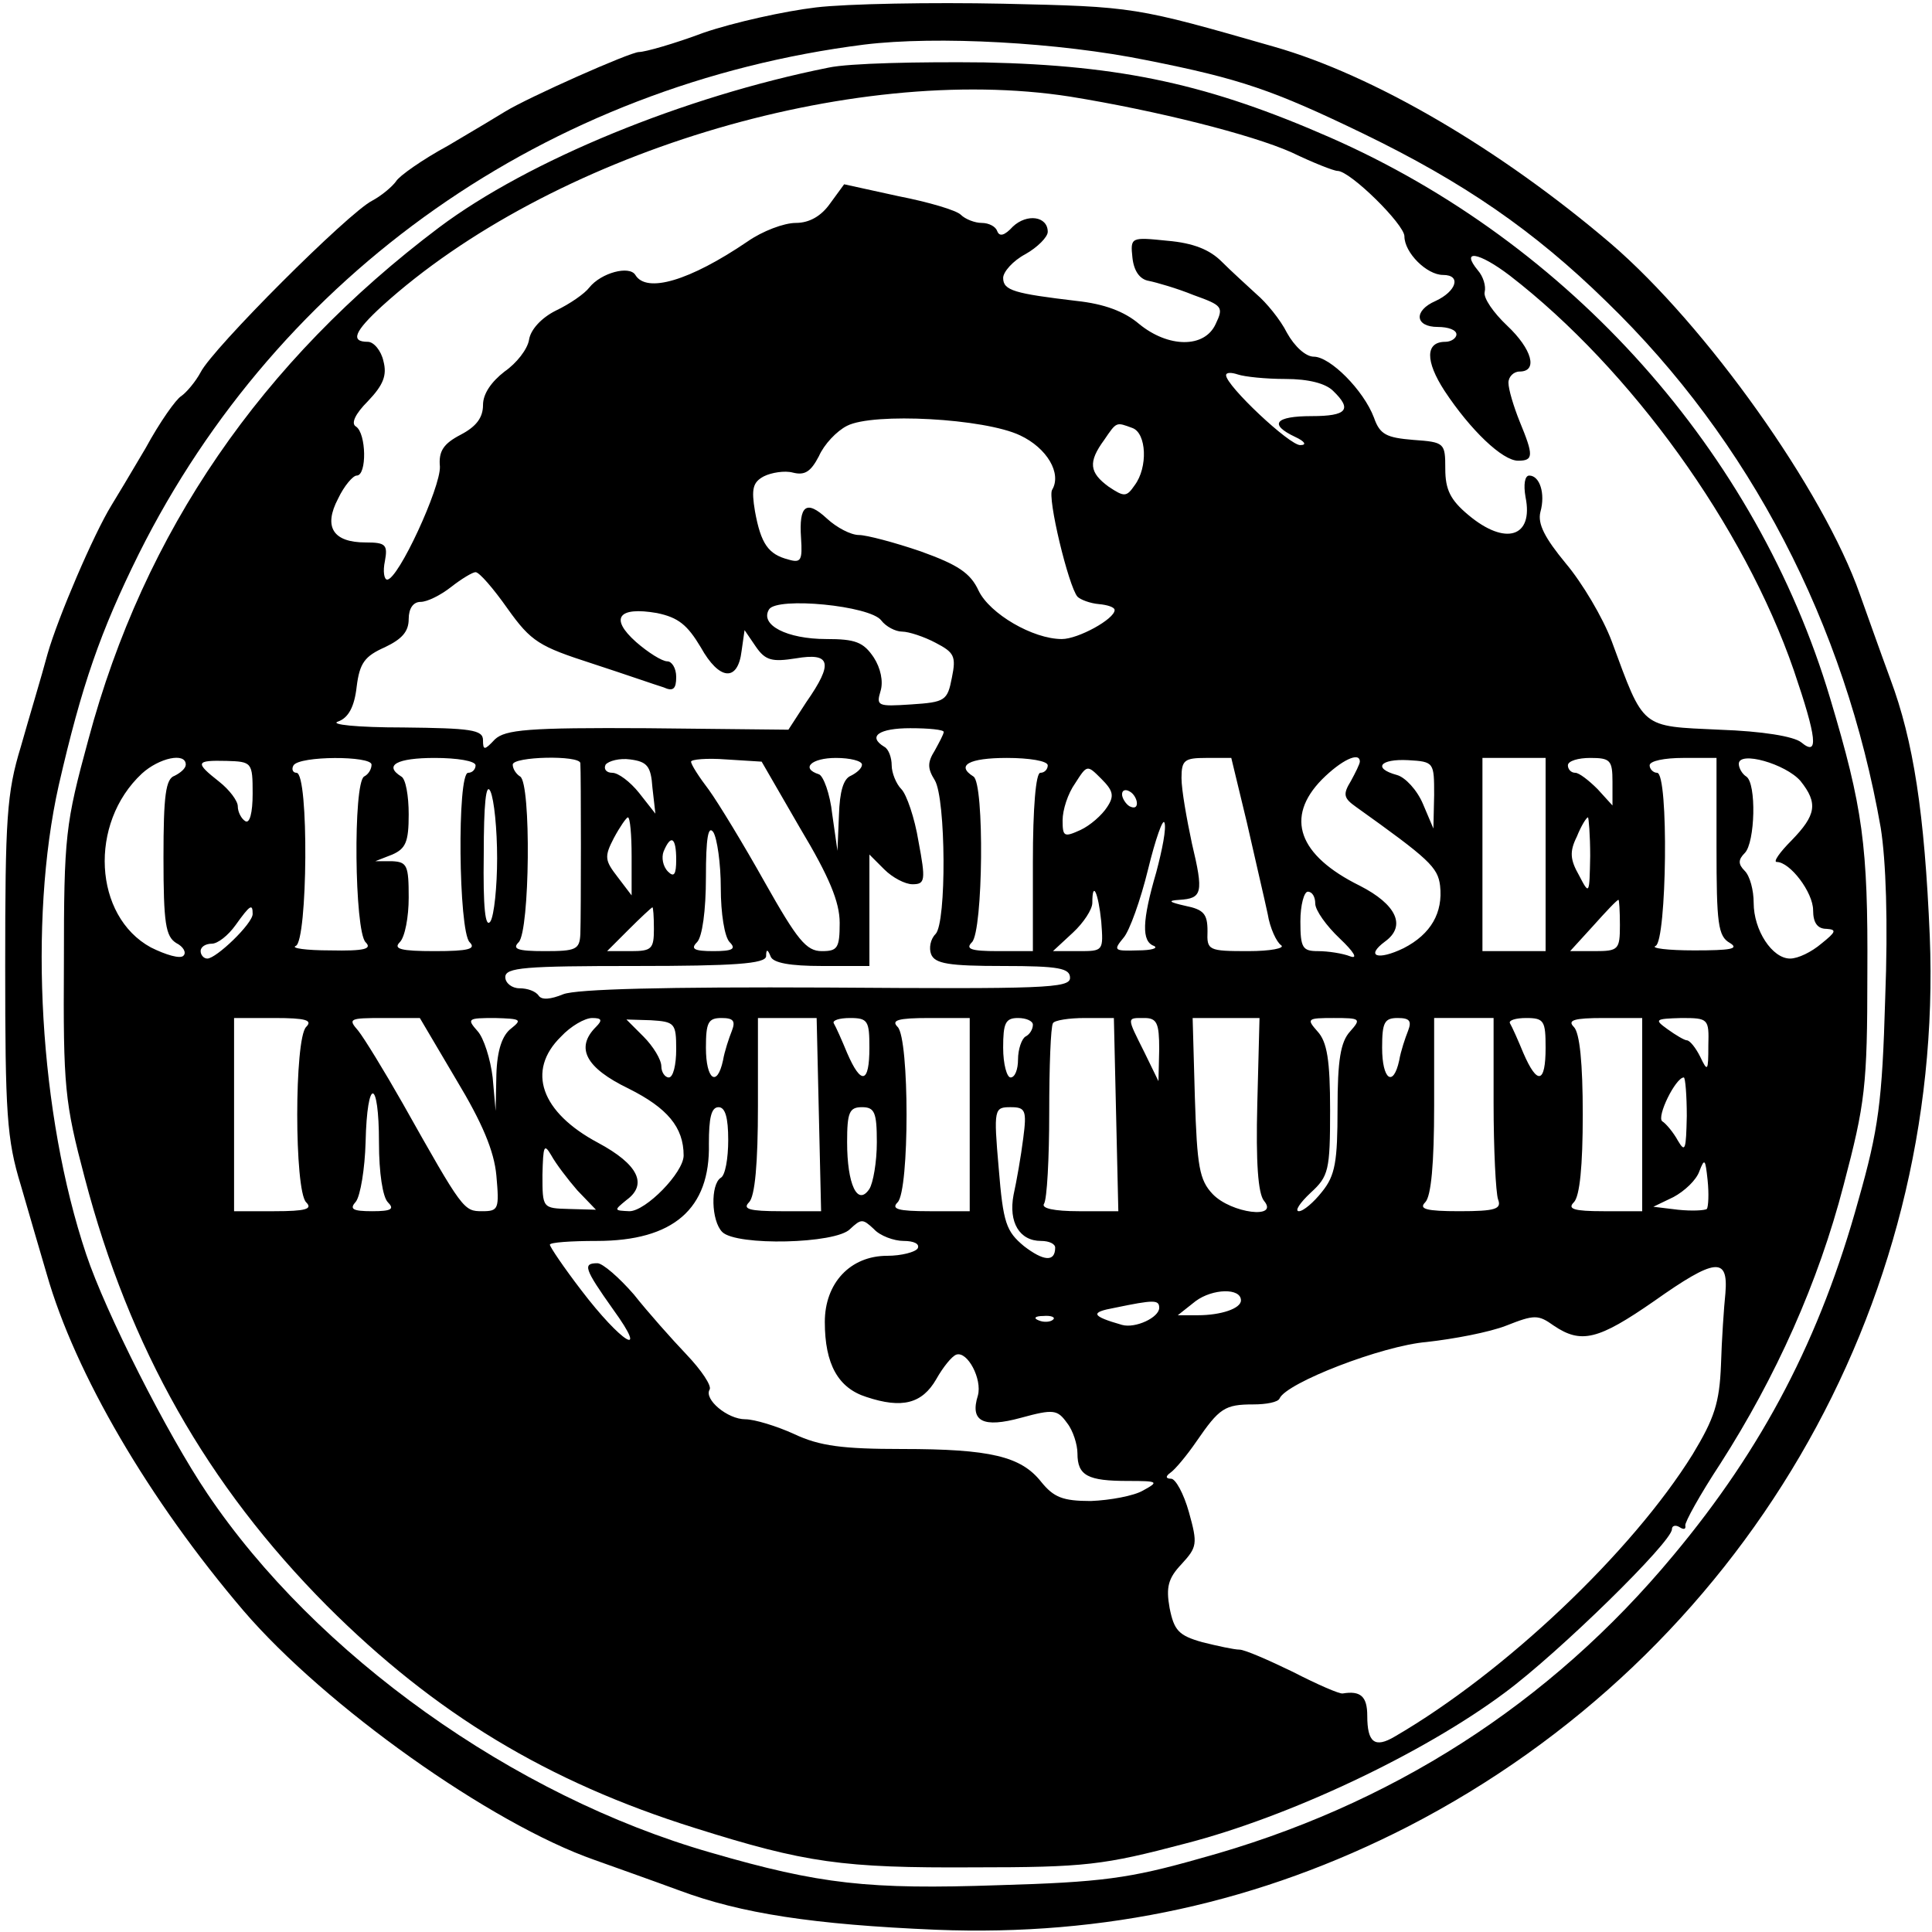<?xml version="1.0" standalone="no"?>
<!DOCTYPE svg PUBLIC "-//W3C//DTD SVG 20010904//EN"
 "http://www.w3.org/TR/2001/REC-SVG-20010904/DTD/svg10.dtd">
<svg version="1.0" xmlns="http://www.w3.org/2000/svg"
 width="260pt" height="260pt" viewBox="0 0 260 260"
 preserveAspectRatio="xMidYMid meet">
<g transform="translate(0,260) scale(0.1,-0.1)"
fill="#000000" stroke="none">
<path d="M1098 2590 c-42 -5 -110 -20 -151 -34 -40 -15 -79 -26 -87 -26 -12 0
-149 -61 -180 -80 -8 -5 -43 -26 -77 -46 -35 -19 -66 -41 -70 -48 -5 -7 -19
-19 -32 -26 -32 -16 -215 -199 -231 -231 -7 -13 -19 -27 -26 -32 -7 -4 -29
-35 -48 -70 -20 -34 -41 -69 -46 -77 -24 -39 -72 -151 -86 -200 -8 -30 -25
-86 -36 -125 -19 -62 -21 -97 -21 -295 0 -198 2 -233 21 -295 11 -38 27 -93
35 -120 38 -133 137 -303 265 -453 110 -128 332 -286 472 -335 25 -9 76 -27
114 -41 83 -31 180 -46 346 -53 227 -9 436 37 635 139 450 232 722 698 702
1198 -7 166 -22 263 -53 346 -14 38 -32 89 -41 114 -49 140 -207 362 -335 472
-150 128 -320 227 -453 265 -188 54 -188 54 -365 58 -96 2 -210 0 -252 -5z
m445 -71 c126 -25 170 -40 292 -99 134 -65 229 -130 327 -226 193 -187 321
-434 369 -708 7 -44 10 -126 6 -230 -4 -139 -9 -176 -36 -271 -51 -185 -128
-333 -249 -478 -166 -200 -381 -338 -637 -408 -95 -27 -133 -32 -271 -36 -175
-6 -240 1 -388 44 -265 76 -531 266 -677 483 -54 80 -137 244 -163 322 -63
188 -78 448 -37 631 31 135 56 207 108 312 189 378 550 631 976 685 98 12 262
3 380 -21z"/>
<path d="M1115 2509 c-195 -39 -404 -125 -524 -215 -239 -180 -397 -409 -472
-689 -31 -114 -33 -129 -33 -300 -1 -168 1 -188 28 -290 60 -229 165 -414 326
-576 145 -145 297 -237 495 -299 149 -47 199 -54 375 -53 151 0 175 3 285 32
140 36 320 121 430 203 73 54 225 203 225 220 0 5 5 6 10 3 6 -4 9 -3 8 2 -1
4 20 42 47 83 75 117 132 244 166 375 29 110 32 133 32 285 1 172 -6 223 -50
370 -99 332 -350 613 -673 755 -162 71 -279 97 -465 101 -88 1 -182 -1 -210
-7z m325 -39 c117 -19 244 -51 298 -75 29 -14 57 -25 62 -25 17 0 90 -72 90
-88 0 -22 30 -52 52 -52 25 0 18 -22 -10 -35 -30 -13 -28 -35 3 -35 14 0 25
-4 25 -10 0 -5 -7 -10 -15 -10 -27 0 -27 -26 -1 -66 35 -53 78 -94 99 -94 21
0 21 7 2 53 -8 20 -15 43 -15 52 0 8 7 15 15 15 25 0 17 30 -17 62 -18 17 -32
37 -30 45 2 8 -2 21 -9 29 -24 29 1 25 43 -7 163 -126 315 -337 382 -531 31
-91 34 -117 10 -97 -10 8 -52 15 -110 17 -107 5 -101 0 -145 119 -12 32 -40
79 -62 105 -28 34 -38 53 -34 69 7 25 -1 49 -15 49 -6 0 -8 -12 -5 -29 11 -54
-27 -66 -77 -24 -24 20 -31 34 -31 62 0 35 -1 36 -43 39 -36 3 -45 7 -53 30
-14 37 -59 82 -81 82 -11 0 -26 14 -36 32 -9 18 -28 41 -41 52 -13 12 -34 31
-47 44 -16 16 -38 25 -73 28 -49 5 -50 5 -47 -23 2 -18 10 -29 22 -31 10 -2
38 -10 60 -19 39 -14 41 -16 30 -39 -15 -33 -64 -32 -103 0 -20 17 -47 27 -84
31 -84 10 -99 14 -99 31 0 8 13 23 30 32 16 9 30 23 30 30 0 21 -28 25 -47 7
-11 -12 -18 -14 -21 -6 -2 6 -11 11 -21 11 -9 0 -22 5 -28 11 -6 6 -43 17 -84
25 l-73 16 -19 -26 c-12 -17 -28 -26 -46 -26 -16 0 -45 -11 -65 -25 -78 -53
-136 -70 -151 -45 -8 13 -46 3 -62 -17 -6 -8 -26 -22 -45 -31 -20 -10 -34 -26
-36 -39 -2 -13 -17 -32 -33 -43 -18 -14 -29 -30 -29 -45 0 -17 -9 -29 -30 -40
-23 -12 -30 -22 -28 -43 1 -28 -56 -152 -71 -152 -4 0 -6 11 -3 25 4 22 1 25
-26 25 -44 0 -57 21 -37 59 8 17 20 31 25 31 14 0 13 57 -1 66 -7 4 -1 17 16
34 21 22 26 35 21 54 -3 14 -13 26 -21 26 -24 0 -18 14 19 48 225 204 630 328
926 282z m290 -380 c31 0 54 -6 64 -16 26 -25 19 -34 -29 -34 -49 0 -58 -11
-22 -28 13 -6 16 -11 7 -11 -14 -1 -100 80 -100 94 0 4 7 4 16 1 9 -3 37 -6
64 -6z m-357 -76 c36 -17 56 -51 43 -73 -7 -10 22 -130 34 -144 4 -4 17 -9 29
-10 11 -1 21 -4 21 -8 0 -12 -49 -39 -71 -39 -39 0 -97 34 -112 65 -11 24 -28
35 -78 53 -35 12 -73 22 -83 22 -11 0 -30 10 -43 22 -28 26 -38 18 -35 -26 2
-30 0 -34 -17 -29 -27 7 -37 21 -45 65 -5 30 -3 39 12 47 10 5 28 8 39 5 16
-4 24 1 35 22 7 16 24 34 38 41 35 18 185 10 233 -13z m151 10 c19 -7 21 -53
3 -77 -11 -16 -14 -16 -35 -2 -26 19 -28 33 -6 63 17 25 16 24 38 16z m-841
-243 c32 -45 43 -51 114 -74 43 -14 86 -29 96 -32 13 -6 17 -2 17 14 0 12 -6
21 -12 21 -7 0 -26 12 -42 26 -36 32 -24 48 28 39 29 -6 41 -16 59 -46 25 -45
50 -47 55 -5 l4 28 15 -22 c13 -19 22 -21 54 -16 47 8 51 -6 14 -59 l-24 -37
-190 2 c-161 1 -191 -2 -205 -15 -14 -15 -16 -15 -16 -1 0 14 -17 16 -107 17
-63 0 -100 4 -88 8 14 5 22 20 25 47 4 32 11 41 38 53 23 11 32 21 32 38 0 14
6 23 16 23 9 0 27 9 41 20 14 11 29 20 33 20 5 0 24 -22 43 -49z m503 -16 c6
-8 19 -15 28 -15 9 0 30 -7 45 -15 25 -13 28 -18 22 -47 -6 -31 -9 -33 -55
-36 -45 -3 -47 -2 -41 18 4 13 0 31 -9 45 -14 21 -25 25 -64 25 -53 0 -90 19
-77 40 11 17 136 5 151 -15z m84 -150 c0 -3 -6 -14 -12 -25 -10 -16 -10 -24 0
-40 15 -25 16 -192 1 -207 -7 -7 -9 -19 -6 -27 5 -13 24 -16 97 -16 75 0 90
-3 90 -16 0 -14 -36 -15 -327 -13 -217 1 -337 -2 -355 -9 -17 -7 -29 -8 -33
-2 -4 6 -15 10 -26 10 -10 0 -19 7 -19 15 0 13 26 15 175 15 133 0 175 3 176
13 0 10 2 10 6 0 3 -9 27 -13 69 -13 l64 0 0 75 0 75 20 -20 c11 -11 28 -20
38 -20 17 0 18 5 8 58 -5 31 -16 63 -23 70 -7 7 -13 22 -13 32 0 10 -4 22 -10
25 -23 14 -7 25 35 25 25 0 45 -2 45 -5z m-1020 -44 c0 -5 -7 -11 -15 -15 -12
-4 -15 -26 -15 -110 0 -89 3 -106 17 -115 10 -5 14 -13 10 -17 -4 -5 -24 1
-44 11 -77 42 -84 167 -12 234 23 21 59 29 59 12z m90 -39 c0 -26 -4 -41 -10
-37 -5 3 -10 12 -10 20 0 7 -11 22 -25 33 -33 26 -32 29 10 28 34 -1 35 -2 35
-44z m160 39 c0 -6 -4 -13 -10 -16 -15 -9 -13 -208 2 -223 9 -9 -1 -12 -48
-11 -32 0 -53 3 -46 6 16 6 18 233 1 233 -5 0 -7 5 -4 10 8 13 105 13 105 1z
m140 -1 c0 -5 -4 -10 -10 -10 -15 0 -13 -213 2 -228 9 -9 -1 -12 -47 -12 -46
0 -56 3 -47 12 7 7 12 34 12 60 0 43 -2 48 -22 49 l-23 0 23 9 c18 8 22 17 22
54 0 25 -4 48 -10 51 -24 15 -6 25 45 25 30 0 55 -4 55 -10z m141 3 c1 -12 1
-205 0 -230 -1 -21 -6 -23 -48 -23 -37 0 -44 3 -35 12 15 15 17 214 2 223 -5
3 -10 10 -10 16 0 11 90 13 91 2z m97 -33 l4 -35 -22 28 c-12 15 -28 27 -36
27 -8 0 -12 5 -9 11 4 5 19 9 33 7 23 -3 28 -9 30 -38z m199 -55 c39 -65 53
-99 53 -127 0 -34 -3 -38 -24 -38 -21 0 -33 15 -77 93 -28 50 -62 106 -75 124
-13 17 -24 34 -24 38 0 3 21 5 47 3 l48 -3 52 -90z m83 86 c0 -5 -7 -11 -15
-15 -10 -4 -15 -21 -16 -53 l-2 -48 -7 49 c-3 28 -12 52 -18 54 -25 8 -10 22
23 22 19 0 35 -4 35 -9z m250 -1 c0 -5 -4 -10 -10 -10 -6 0 -10 -47 -10 -120
l0 -120 -47 0 c-37 0 -44 3 -35 12 15 15 17 214 2 223 -24 15 -6 25 45 25 30
0 55 -4 55 -10z m268 -77 c11 -49 24 -104 28 -123 3 -19 12 -38 18 -42 6 -4
-14 -8 -44 -8 -54 0 -56 1 -55 27 0 23 -5 29 -30 34 -22 5 -24 7 -8 8 31 2 33
9 17 76 -7 33 -14 72 -14 88 0 24 4 27 33 27 l34 0 21 -87z m152 82 c0 -3 -6
-15 -12 -26 -11 -18 -10 -23 7 -35 98 -70 110 -81 113 -106 4 -36 -12 -65 -49
-84 -35 -17 -52 -11 -25 9 29 21 15 50 -34 75 -83 41 -101 92 -51 143 26 26
51 38 51 24z m100 -45 l-1 -45 -14 33 c-8 19 -24 36 -35 39 -33 9 -23 22 15
20 35 -2 35 -3 35 -47z m150 -80 l0 -130 -42 0 -43 0 0 130 0 130 43 0 42 0 0
-130z m90 98 l0 -32 -20 22 c-12 12 -25 22 -30 22 -6 0 -10 5 -10 10 0 6 14
10 30 10 27 0 30 -3 30 -32z m140 -88 c0 -103 2 -120 18 -129 13 -8 1 -10 -48
-10 -36 0 -59 3 -52 6 15 6 18 233 2 233 -5 0 -10 5 -10 10 0 6 20 10 45 10
l45 0 0 -120z m113 89 c24 -30 21 -46 -12 -80 -16 -16 -25 -29 -20 -29 18 0
49 -41 49 -65 0 -17 6 -25 18 -25 14 -1 13 -4 -7 -20 -13 -11 -31 -20 -42 -20
-24 0 -49 38 -49 75 0 17 -5 36 -12 43 -9 9 -9 15 0 24 14 14 16 94 2 103 -5
3 -10 11 -10 17 0 18 63 0 83 -23z m-933 -35 c-7 -11 -23 -25 -36 -31 -22 -10
-24 -9 -24 13 0 14 7 36 17 50 16 25 16 25 35 6 16 -16 18 -23 8 -38z m-821
-69 c0 -38 -4 -77 -9 -85 -7 -10 -10 19 -9 90 0 68 3 98 9 85 5 -11 9 -51 9
-90z m861 74 c0 -6 -4 -7 -10 -4 -5 3 -10 11 -10 16 0 6 5 7 10 4 6 -3 10 -11
10 -16z m-680 -71 l0 -53 -19 25 c-17 22 -18 27 -5 52 8 15 17 28 19 28 3 0 5
-24 5 -52z m706 -22 c-19 -65 -20 -93 -3 -99 6 -3 -3 -6 -22 -6 -32 -1 -33 0
-19 17 8 9 23 51 33 92 10 41 20 69 22 63 3 -7 -3 -37 -11 -67z m584 22 c-1
-52 -1 -53 -15 -26 -12 21 -13 32 -3 52 6 15 13 26 15 26 1 0 3 -24 3 -52z
m-1170 -43 c0 -34 5 -66 12 -73 9 -9 4 -12 -22 -12 -26 0 -31 3 -22 12 7 7 12
42 12 88 0 52 3 70 10 60 5 -8 10 -42 10 -75z m-60 38 c0 -20 -3 -24 -11 -16
-7 7 -9 19 -6 27 10 24 17 19 17 -11z m572 -83 c3 -40 3 -40 -31 -40 l-34 0
27 25 c14 13 26 31 26 40 0 31 8 14 12 -25z m288 24 c0 -9 15 -30 33 -47 19
-18 25 -28 14 -24 -10 4 -30 7 -43 7 -21 0 -24 4 -24 40 0 22 5 40 10 40 6 0
10 -7 10 -16z m410 -29 c0 -33 -2 -35 -34 -35 l-33 0 31 34 c17 19 32 35 34
35 1 1 2 -15 2 -34z m-1840 15 c0 -13 -49 -60 -61 -60 -5 0 -9 5 -9 10 0 6 7
10 15 10 8 0 22 11 32 25 20 28 23 29 23 15z m540 -20 c0 -27 -3 -30 -31 -30
l-32 0 29 29 c16 16 30 29 32 30 1 0 2 -12 2 -29z m-468 -132 c-16 -16 -16
-220 0 -236 9 -9 0 -12 -43 -12 l-54 0 0 130 0 130 54 0 c43 0 52 -3 43 -12z
m202 -71 c35 -58 51 -96 54 -129 4 -45 3 -48 -19 -48 -25 0 -26 1 -107 145
-25 44 -52 88 -60 98 -14 16 -12 17 34 17 l49 0 49 -83z m74 69 c-12 -9 -19
-29 -20 -62 l-1 -49 -4 45 c-3 25 -12 53 -20 62 -15 17 -14 18 23 18 35 -1 37
-2 22 -14z m114 2 c-28 -28 -14 -55 44 -83 52 -26 74 -52 74 -90 0 -23 -51
-75 -73 -75 -21 1 -21 1 -4 15 29 21 16 48 -38 77 -77 41 -97 97 -50 143 13
14 32 25 42 25 13 0 14 -3 5 -12z m108 -30 c0 -21 -4 -38 -10 -38 -5 0 -10 7
-10 15 0 9 -11 27 -24 40 l-23 23 33 -1 c32 -2 34 -4 34 -39z m75 25 c-4 -10
-10 -28 -12 -40 -8 -37 -23 -26 -23 17 0 34 3 40 21 40 16 0 19 -4 14 -17z
m117 -113 l3 -130 -54 0 c-43 0 -52 3 -43 12 8 8 12 52 12 130 l0 118 39 0 40
0 3 -130z m68 90 c0 -48 -11 -51 -30 -7 -7 17 -15 35 -18 40 -2 4 8 7 22 7 24
0 26 -4 26 -40z m135 -90 l0 -130 -54 0 c-43 0 -52 3 -43 12 16 16 16 220 0
236 -9 9 0 12 43 12 l54 0 0 -130z m85 121 c0 -6 -4 -13 -10 -16 -5 -3 -10
-17 -10 -31 0 -13 -4 -24 -10 -24 -5 0 -10 18 -10 40 0 33 3 40 20 40 11 0 20
-4 20 -9z m112 -121 l3 -130 -53 0 c-34 0 -51 4 -47 10 4 6 7 61 7 123 0 62 2
115 5 120 2 4 22 7 43 7 l39 0 3 -130z m58 88 l-1 -43 -19 39 c-24 48 -24 46
0 46 17 0 20 -7 20 -42z m132 -74 c-2 -78 1 -120 9 -130 21 -25 -44 -17 -69 9
-18 19 -21 37 -24 130 l-3 107 45 0 45 0 -3 -116z m125 98 c-13 -14 -17 -39
-17 -104 0 -71 -3 -90 -21 -112 -11 -14 -25 -26 -31 -26 -6 0 1 11 16 25 24
22 26 30 26 111 0 67 -4 92 -17 106 -15 17 -14 18 22 18 36 0 37 -1 22 -18z
m78 1 c-4 -10 -10 -28 -12 -40 -8 -37 -23 -26 -23 17 0 34 3 40 21 40 16 0 19
-4 14 -17z m115 -97 c0 -63 3 -121 6 -130 5 -13 -3 -16 -52 -16 -45 0 -55 3
-46 12 8 8 12 52 12 130 l0 118 40 0 40 0 0 -114z m70 74 c0 -48 -11 -51 -30
-7 -7 17 -15 35 -18 40 -2 4 8 7 22 7 24 0 26 -4 26 -40z m130 -90 l0 -130
-52 0 c-40 0 -49 3 -40 12 8 8 12 49 12 118 0 69 -4 110 -12 118 -9 9 0 12 40
12 l52 0 0 -130z m89 93 c0 -35 -1 -36 -11 -15 -6 12 -14 22 -18 22 -3 0 -15
7 -26 15 -18 13 -17 14 19 15 36 0 37 -1 36 -37z m-29 -95 c-1 -45 -2 -50 -12
-33 -6 11 -16 23 -21 26 -8 6 18 59 29 59 2 0 4 -24 4 -52z m-1760 -36 c0 -40
5 -73 12 -80 9 -9 5 -12 -21 -12 -27 0 -31 3 -22 13 6 8 12 44 13 80 2 88 18
87 18 -1z m470 4 c0 -25 -4 -48 -10 -51 -14 -9 -13 -58 2 -73 19 -19 153 -16
172 4 15 14 17 14 32 0 8 -9 27 -16 40 -16 14 0 22 -4 19 -10 -3 -5 -22 -10
-41 -10 -50 0 -84 -37 -84 -89 0 -57 18 -89 56 -101 48 -16 75 -9 94 24 9 16
21 31 27 33 15 5 35 -33 29 -55 -11 -35 7 -44 58 -30 44 12 49 11 62 -7 8 -10
14 -29 14 -41 0 -30 14 -37 68 -37 41 0 42 -1 20 -13 -12 -7 -44 -13 -70 -14
-38 0 -50 5 -67 26 -27 34 -68 44 -187 44 -80 0 -111 4 -145 20 -24 11 -54 20
-66 20 -24 0 -56 27 -48 40 3 5 -11 26 -31 47 -20 21 -52 57 -71 81 -20 23
-42 42 -49 42 -20 0 -18 -7 21 -62 50 -69 11 -45 -43 26 -23 30 -42 58 -42 61
0 3 28 5 63 5 103 0 153 43 151 131 0 34 3 49 13 49 9 0 13 -14 13 -44z m200
-3 c0 -27 -5 -55 -10 -63 -16 -24 -30 6 -30 63 0 40 3 47 20 47 17 0 20 -7 20
-47z m197 5 c-3 -24 -9 -58 -13 -76 -7 -37 8 -62 37 -62 11 0 19 -4 19 -9 0
-20 -16 -18 -42 2 -24 20 -28 31 -34 105 -7 80 -6 82 16 82 20 0 22 -4 17 -42z
m-600 -70 l25 -26 -36 1 c-36 1 -36 1 -36 46 1 39 2 43 12 26 6 -11 22 -32 35
-47z m1520 -25 c-3 -2 -20 -3 -39 -1 l-33 4 27 13 c15 8 31 23 35 35 7 18 8
16 11 -12 2 -19 1 -36 -1 -39z m25 -113 c-2 -19 -5 -63 -6 -97 -2 -51 -9 -72
-38 -120 -82 -132 -253 -294 -401 -380 -27 -16 -37 -8 -37 28 0 26 -9 34 -33
30 -4 -1 -34 12 -67 29 -33 16 -65 30 -72 30 -7 0 -30 5 -50 10 -32 9 -38 16
-44 46 -5 28 -2 40 16 59 21 23 22 27 10 70 -7 25 -18 45 -24 45 -7 0 -8 3 -1
8 6 4 22 23 35 42 31 45 38 50 77 50 17 0 33 3 35 8 9 21 138 71 198 76 36 4
84 13 107 22 38 15 43 15 64 0 37 -25 60 -19 135 33 82 58 100 60 96 11z
m-652 -10 c0 -11 -27 -20 -58 -20 l-27 0 24 19 c23 17 61 18 61 1z m-110 -10
c0 -13 -32 -28 -50 -23 -42 12 -43 17 -10 23 53 11 60 11 60 0z m-143 -16 c-3
-3 -12 -4 -19 -1 -8 3 -5 6 6 6 11 1 17 -2 13 -5z"/>
</g>
</svg>
